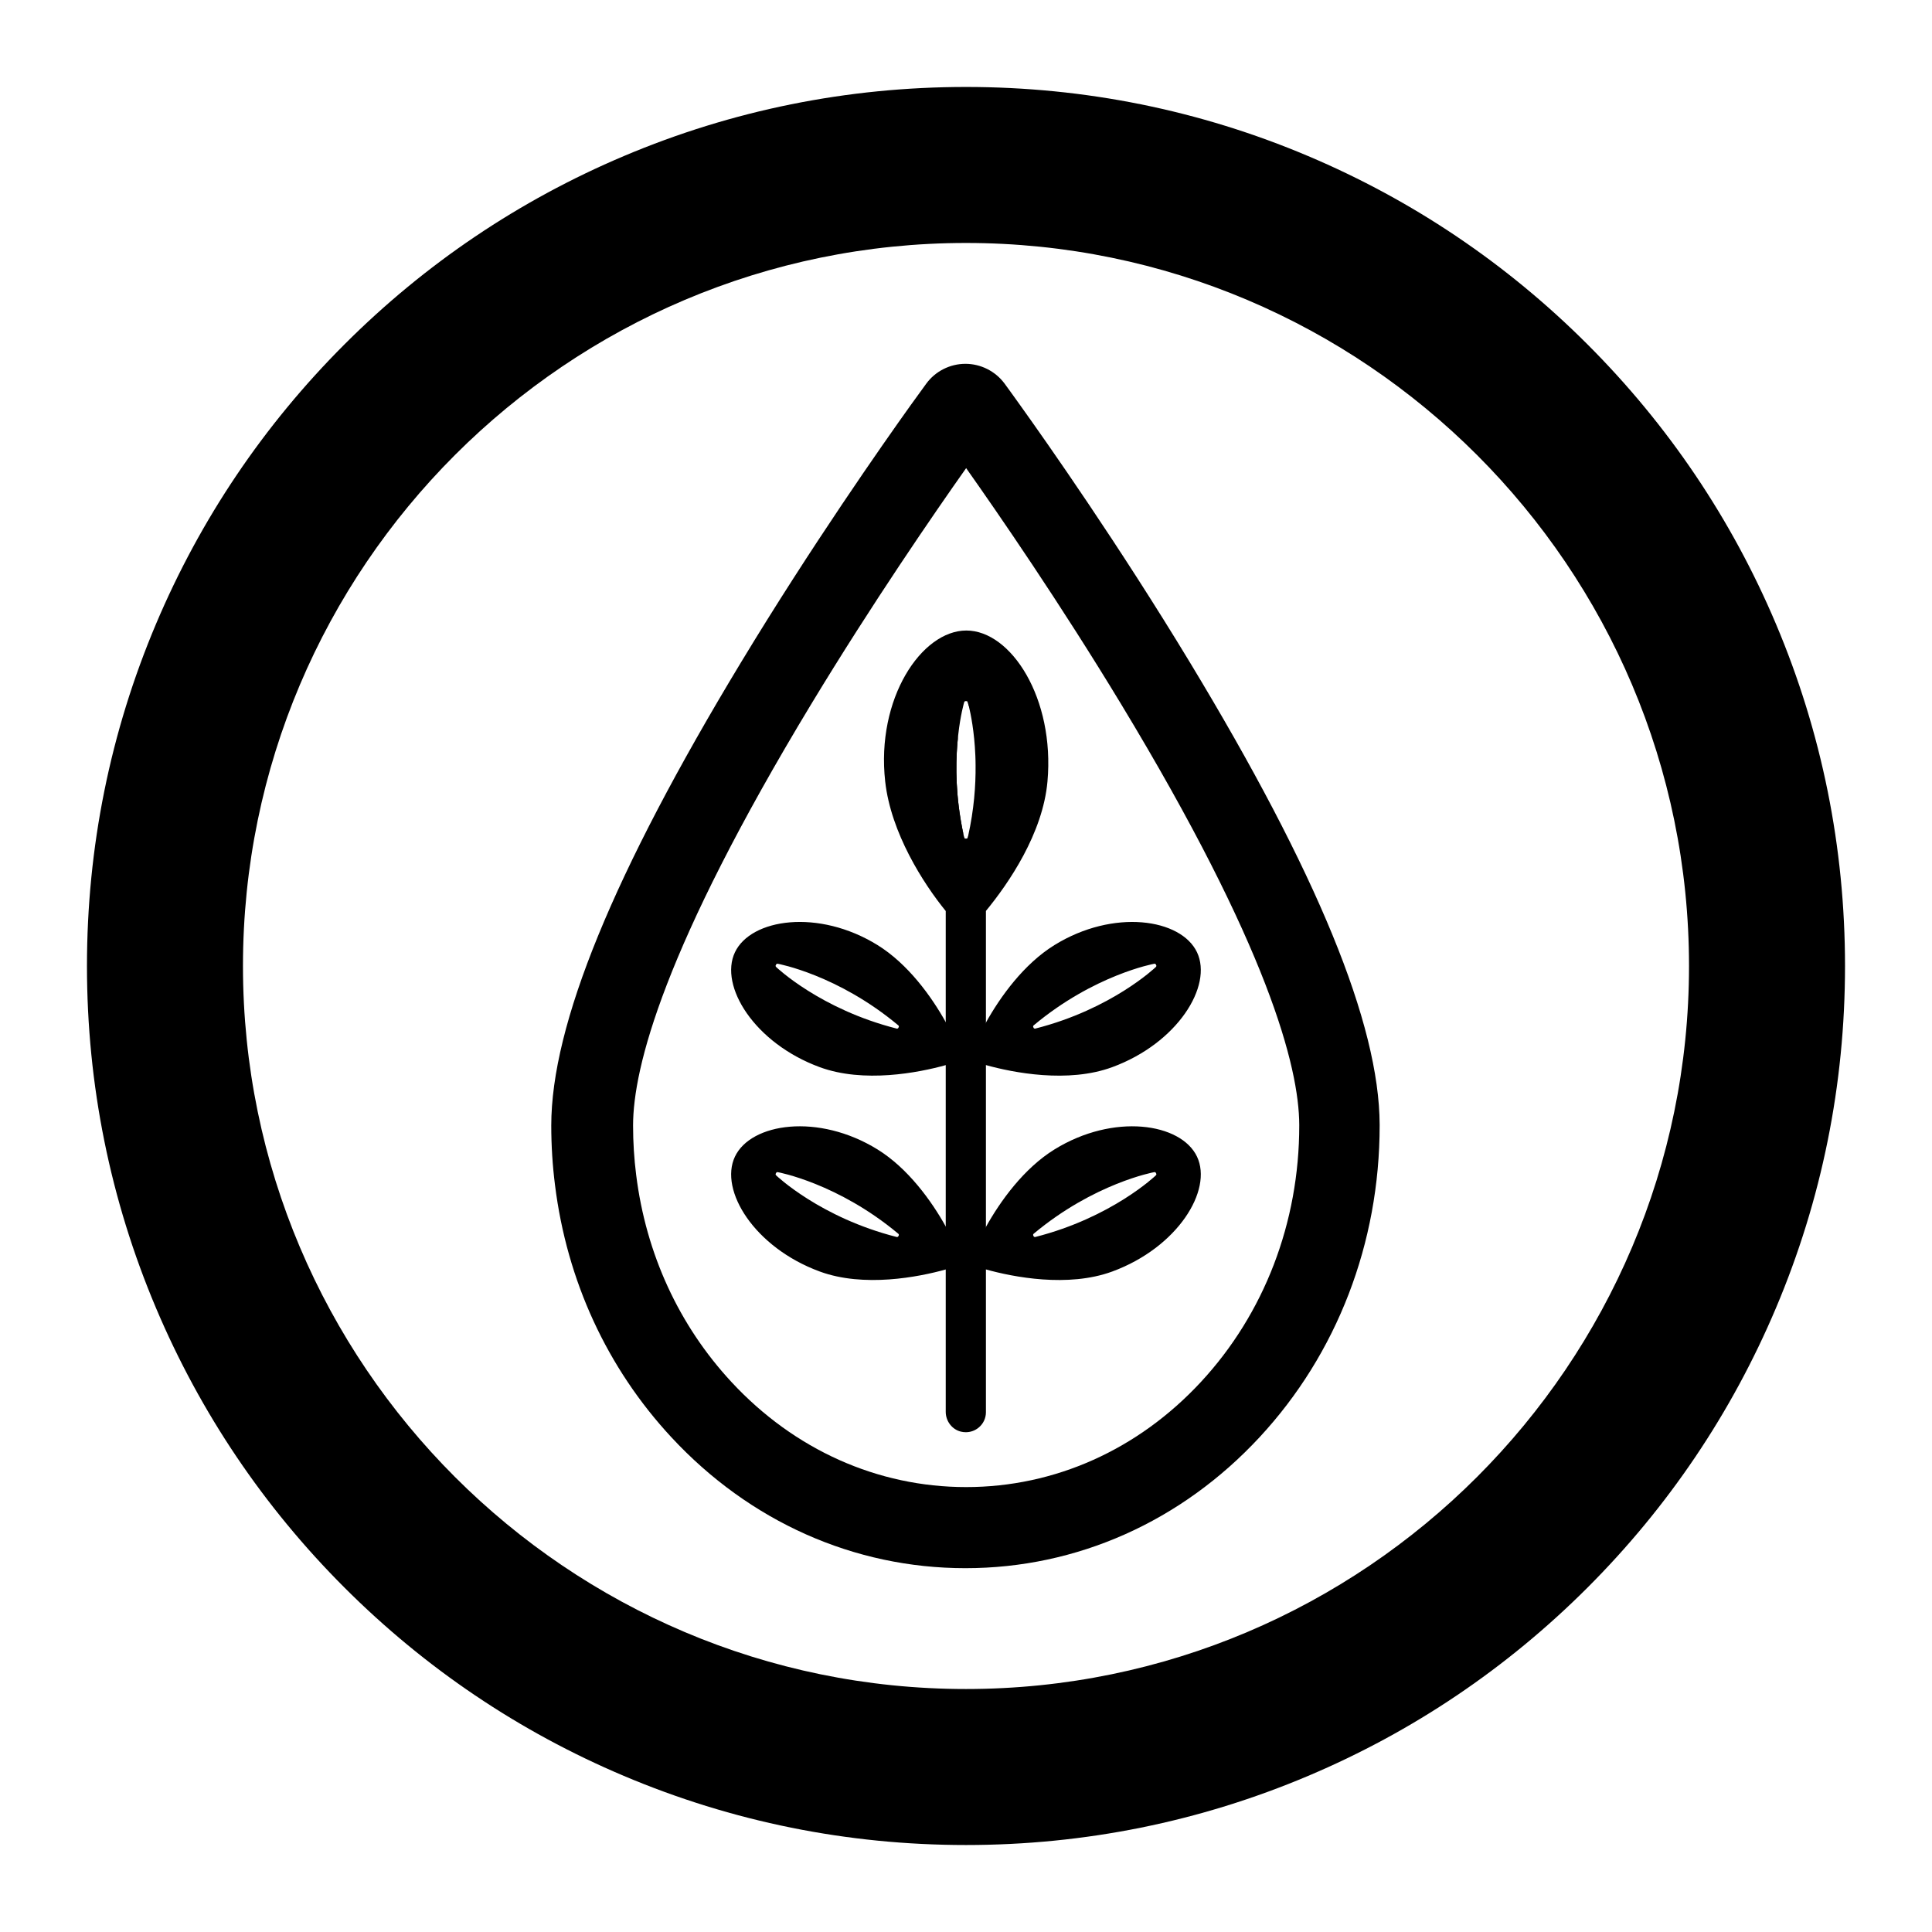 <svg xmlns="http://www.w3.org/2000/svg" xmlns:xlink="http://www.w3.org/1999/xlink" width="500" zoomAndPan="magnify" viewBox="0 0 375 375" height="500" preserveAspectRatio="xMidYMid meet" version="1.0"><defs><clipPath id="8d6813a2cd"><path d="M 16.879 16.879 L 358.129 16.879 L 358.129 358.129 L 16.879 358.129 Z M 16.879 16.879 " clip-rule="nonzero"/></clipPath></defs><path fill="#000000" d="M 189.684 134.289 C 189.492 134.734 189.312 135.184 189.141 135.633 L 189.141 134.211 Z M 189.684 134.289 " fill-opacity="1" fill-rule="nonzero"/><path fill="#000000" d="M 189.141 134.211 C 188.738 135.164 188.375 136.109 188.047 137.059 C 187.926 136.566 187.848 136.301 187.844 136.281 C 187.832 136.246 187.812 136.215 187.789 136.188 C 188.039 135.5 188.309 134.812 188.598 134.133 Z M 189.141 134.211 " fill-opacity="1" fill-rule="nonzero"/><path fill="#000000" d="M 187.066 162.207 C 186.844 161.484 186.645 160.754 186.469 160.023 C 186.398 159.754 186.336 159.484 186.277 159.215 C 185.617 156.289 185.277 153.324 185.27 150.344 C 185.262 147.789 185.496 145.242 185.98 142.715 C 185.531 146.766 185.355 152.48 186.469 159.105 C 186.465 159.109 186.465 159.113 186.469 159.113 C 186.633 160.129 186.832 161.16 187.066 162.207 Z M 187.066 162.207 " fill-opacity="1" fill-rule="nonzero"/><path fill="#000000" d="M 189.184 166.48 L 188.641 166.559 C 188.383 165.957 188.145 165.355 187.914 164.746 C 187.77 164.348 187.625 163.949 187.496 163.551 C 187.398 163.273 187.309 162.992 187.219 162.715 C 187.273 162.773 187.348 162.801 187.426 162.801 C 187.438 162.801 187.445 162.801 187.457 162.801 C 187.473 162.801 187.484 162.797 187.496 162.793 C 187.504 162.797 187.52 162.801 187.531 162.801 C 187.543 162.801 187.551 162.801 187.562 162.801 C 187.648 162.801 187.727 162.766 187.781 162.699 C 187.824 162.84 187.867 162.977 187.914 163.113 L 187.914 163.121 C 188.289 164.242 188.711 165.359 189.184 166.48 Z M 189.184 166.48 " fill-opacity="1" fill-rule="nonzero"/><path fill="#000000" d="M 189.727 166.402 L 189.449 166.441 L 189.184 166.48 L 189.18 165.051 C 189.266 165.277 189.359 165.504 189.453 165.734 C 189.543 165.957 189.629 166.18 189.727 166.402 Z M 189.727 166.402 " fill-opacity="1" fill-rule="nonzero"/><path fill="#000000" d="M 187.914 162.266 C 187.891 162.367 187.871 162.477 187.848 162.578 C 187.844 162.59 187.84 162.602 187.836 162.613 C 187.832 162.621 187.828 162.633 187.824 162.641 C 187.816 162.66 187.801 162.688 187.785 162.703 C 187.828 162.84 187.871 162.977 187.922 163.113 Z M 187.914 162.266 " fill-opacity="1" fill-rule="nonzero"/><path fill="#000000" d="M 187.562 122.383 C 178.863 122.383 170.02 135.605 171.816 151.695 C 172.926 161.668 179.223 171.5 183.566 176.828 L 183.566 274.035 C 183.566 275.867 184.82 277.488 186.547 277.887 C 186.852 277.957 187.16 277.992 187.461 277.992 C 188.352 277.992 189.207 277.695 189.906 277.137 C 190.836 276.398 191.367 275.297 191.367 274.121 L 191.367 176.812 C 195.773 171.461 202.414 161.773 203.312 151.695 C 204.758 135.57 196.262 122.383 187.562 122.383 Z M 187.461 162.801 C 187.449 162.805 187.441 162.805 187.426 162.805 C 187.352 162.805 187.273 162.773 187.223 162.715 C 187.211 162.684 187.199 162.656 187.195 162.621 C 187.148 162.488 187.109 162.348 187.066 162.211 C 186.832 161.16 186.633 160.133 186.469 159.117 C 186.465 159.117 186.465 159.113 186.469 159.109 C 185.355 152.48 185.531 146.77 185.98 142.719 C 185.98 142.719 185.98 142.719 185.98 142.715 C 186.422 138.719 187.137 136.336 187.152 136.289 C 187.195 136.148 187.332 136.066 187.473 136.086 C 187.48 136.086 187.492 136.086 187.5 136.09 C 187.508 136.09 187.516 136.086 187.523 136.086 C 187.629 136.074 187.73 136.113 187.789 136.188 C 187.816 136.215 187.832 136.25 187.844 136.285 C 187.852 136.301 187.93 136.566 188.051 137.062 C 188.406 138.52 189.121 141.941 189.316 146.684 C 189.324 146.965 189.336 147.254 189.344 147.547 C 189.352 147.875 189.359 148.207 189.359 148.547 C 189.398 152.477 189.055 157.148 187.914 162.262 L 187.914 162.266 C 187.914 162.266 187.785 162.805 187.781 162.703 C 187.73 162.766 187.652 162.805 187.566 162.805 C 187.555 162.805 187.547 162.805 187.535 162.801 " fill-opacity="1" fill-rule="nonzero"/><path fill="#000000" d="M 186.426 244.273 C 186.168 243.449 185.691 242.258 185.008 240.836 C 184.789 240.379 184.551 239.891 184.285 239.391 C 184.062 238.957 183.82 238.512 183.562 238.051 C 180.781 233.059 176.223 226.75 170.316 223.098 C 158.852 216.016 145.754 217.957 142.652 224.5 C 139.551 231.047 146.445 242.137 159.094 246.793 C 167.66 249.953 178.277 247.879 183.562 246.406 C 183.816 246.34 184.059 246.27 184.285 246.203 C 184.543 246.129 184.785 246.055 185.008 245.984 C 185.246 245.91 185.461 245.84 185.66 245.777 C 186.285 245.566 186.625 244.902 186.426 244.273 Z M 174.422 239.852 C 174.41 239.863 174.406 239.875 174.395 239.887 C 174.395 239.895 174.387 239.91 174.387 239.918 C 174.344 240.031 174.234 240.105 174.117 240.105 C 174.094 240.105 174.07 240.102 174.047 240.098 C 159.211 236.332 150.719 228.207 150.633 228.125 C 150.531 228.027 150.516 227.867 150.598 227.75 C 150.605 227.742 150.609 227.734 150.617 227.73 C 150.617 227.723 150.621 227.715 150.625 227.707 C 150.668 227.57 150.805 227.488 150.949 227.512 C 151.066 227.531 162.621 229.656 174.363 239.473 C 174.48 239.566 174.5 239.73 174.422 239.852 Z M 174.422 239.852 " fill-opacity="1" fill-rule="nonzero"/><path fill="#000000" d="M 232.34 224.504 C 229.238 217.957 216.137 216.016 204.676 223.102 C 198.727 226.777 194.145 233.148 191.363 238.156 C 191.105 238.617 190.867 239.07 190.641 239.504 C 190.379 240.012 190.137 240.504 189.918 240.965 C 189.27 242.332 188.812 243.477 188.562 244.273 C 188.363 244.906 188.707 245.566 189.328 245.777 C 189.508 245.84 189.703 245.898 189.918 245.965 C 190.141 246.035 190.383 246.109 190.641 246.188 C 190.871 246.254 191.109 246.324 191.363 246.395 C 196.629 247.867 207.297 249.965 215.898 246.797 C 228.543 242.141 235.438 231.047 232.34 224.504 Z M 224.363 228.125 C 224.277 228.207 215.789 236.332 200.949 240.098 C 200.926 240.102 200.902 240.105 200.879 240.105 C 200.762 240.105 200.652 240.035 200.609 239.918 C 200.605 239.91 200.602 239.895 200.602 239.887 C 200.59 239.875 200.582 239.867 200.574 239.852 C 200.496 239.727 200.516 239.566 200.633 239.469 C 212.379 229.652 223.934 227.531 224.051 227.508 C 224.191 227.484 224.332 227.566 224.375 227.703 C 224.375 227.711 224.379 227.719 224.379 227.73 C 224.391 227.734 224.395 227.742 224.398 227.75 C 224.48 227.863 224.465 228.027 224.363 228.125 Z M 224.363 228.125 " fill-opacity="1" fill-rule="nonzero"/><path fill="#000000" d="M 186.426 204.609 C 186.168 203.789 185.691 202.594 185.008 201.176 C 184.789 200.715 184.551 200.227 184.285 199.723 C 184.062 199.289 183.82 198.844 183.562 198.383 C 180.781 193.391 176.223 187.082 170.316 183.43 C 158.852 176.348 145.754 178.293 142.652 184.836 C 139.551 191.379 146.445 202.473 159.094 207.129 C 167.66 210.285 178.277 208.211 183.562 206.742 C 183.816 206.672 184.059 206.602 184.285 206.535 C 184.543 206.461 184.785 206.391 185.008 206.316 C 185.246 206.246 185.461 206.172 185.66 206.109 C 186.285 205.902 186.625 205.238 186.426 204.609 Z M 174.422 199.406 C 174.41 199.414 174.406 199.43 174.395 199.438 C 174.395 199.449 174.387 199.461 174.387 199.473 C 174.344 199.582 174.234 199.656 174.117 199.656 C 174.094 199.656 174.07 199.656 174.047 199.648 C 159.211 195.883 150.719 187.762 150.633 187.68 C 150.531 187.582 150.516 187.418 150.598 187.301 C 150.605 187.297 150.609 187.289 150.617 187.281 C 150.617 187.273 150.621 187.266 150.625 187.258 C 150.668 187.121 150.805 187.043 150.949 187.062 C 151.066 187.082 162.621 189.207 174.363 199.023 C 174.48 199.117 174.5 199.281 174.422 199.406 Z M 174.422 199.406 " fill-opacity="1" fill-rule="nonzero"/><path fill="#000000" d="M 232.34 184.836 C 229.238 178.293 216.137 176.352 204.676 183.434 C 198.727 187.109 194.145 193.48 191.363 198.492 C 191.105 198.953 190.867 199.402 190.641 199.84 C 190.379 200.348 190.137 200.836 189.918 201.301 C 189.27 202.664 188.812 203.812 188.562 204.609 C 188.363 205.238 188.707 205.902 189.328 206.109 C 189.508 206.172 189.703 206.23 189.918 206.301 C 190.141 206.371 190.383 206.445 190.641 206.52 C 190.871 206.59 191.109 206.656 191.363 206.73 C 196.629 208.199 207.297 210.301 215.898 207.129 C 228.543 202.473 235.438 191.383 232.34 184.836 Z M 224.363 187.68 C 224.277 187.762 215.789 195.883 200.949 199.648 C 200.926 199.656 200.902 199.656 200.879 199.656 C 200.762 199.656 200.652 199.586 200.609 199.473 C 200.605 199.461 200.602 199.449 200.602 199.438 C 200.59 199.43 200.582 199.418 200.574 199.406 C 200.496 199.281 200.516 199.121 200.633 199.023 C 212.379 189.203 223.934 187.082 224.051 187.062 C 224.191 187.035 224.332 187.117 224.375 187.254 C 224.375 187.262 224.379 187.273 224.379 187.281 C 224.391 187.289 224.395 187.297 224.398 187.301 C 224.48 187.418 224.465 187.578 224.363 187.68 Z M 224.363 187.68 " fill-opacity="1" fill-rule="nonzero"/><path fill="#000000" d="M 230.941 128.539 C 217.203 105.836 203.305 86.039 197.965 78.582 C 197.379 77.762 196.738 76.867 196.191 76.109 C 195.637 75.348 195.18 74.715 194.957 74.414 C 193.184 72.039 190.352 70.617 187.387 70.617 C 185.887 70.617 184.43 70.977 183.121 71.641 C 181.816 72.301 180.664 73.266 179.781 74.477 C 179.395 75 178.254 76.559 176.691 78.742 C 171.359 86.203 157.48 105.992 143.844 128.539 C 119.051 169.52 107 198.934 107 218.469 C 107 222.348 107.246 226.234 107.723 229.992 C 110.035 248.598 117.84 265.531 130.301 278.957 C 145.508 295.355 165.781 304.383 187.391 304.383 C 209.004 304.383 229.281 295.352 244.488 278.957 C 259.512 262.766 267.789 241.281 267.789 218.469 L 267.789 218.297 C 267.719 198.762 255.668 169.402 230.941 128.539 Z M 252.184 218.469 C 252.184 237.297 245.398 254.977 233.082 268.254 C 220.891 281.402 204.711 288.641 187.527 288.641 C 170.348 288.641 154.176 281.398 141.98 268.25 C 131.781 257.258 125.383 243.355 123.477 228.027 C 123.082 224.906 122.879 221.688 122.879 218.465 C 122.879 207.227 128.879 183.914 157.449 136.684 C 169.277 117.125 181.305 99.676 187.527 90.863 C 193.789 99.727 205.77 117.105 217.617 136.688 C 246.105 183.773 252.141 207.078 252.184 218.336 Z M 252.184 218.469 " fill-opacity="1" fill-rule="nonzero"/><g clip-path="url(#8d6813a2cd)"><path fill="#000000" d="M 344.699 121.082 C 336.105 100.762 323.805 82.516 308.141 66.855 C 292.477 51.188 274.23 38.891 253.91 30.293 C 232.871 21.391 210.523 16.879 187.496 16.879 C 164.469 16.879 142.125 21.391 121.082 30.293 C 100.762 38.891 82.516 51.188 66.852 66.855 C 51.188 82.516 38.891 100.762 30.293 121.082 C 21.391 142.129 16.879 164.473 16.879 187.5 C 16.879 210.527 21.391 232.871 30.293 253.914 C 38.891 274.234 51.188 292.48 66.855 308.145 C 82.516 323.805 100.762 336.105 121.082 344.699 C 142.129 353.602 164.473 358.117 187.5 358.117 C 210.523 358.117 232.871 353.602 253.914 344.699 C 274.234 336.109 292.48 323.805 308.145 308.145 C 323.805 292.48 336.105 274.234 344.699 253.914 C 353.602 232.871 358.117 210.527 358.117 187.5 C 358.117 164.473 353.602 142.125 344.699 121.082 Z M 187.5 327.836 C 110.117 327.836 47.16 264.879 47.16 187.5 C 47.16 110.117 110.117 47.16 187.5 47.16 C 264.879 47.16 327.836 110.117 327.836 187.5 C 327.836 264.879 264.879 327.836 187.5 327.836 Z M 187.5 327.836 " fill-opacity="1" fill-rule="nonzero"/></g></svg>